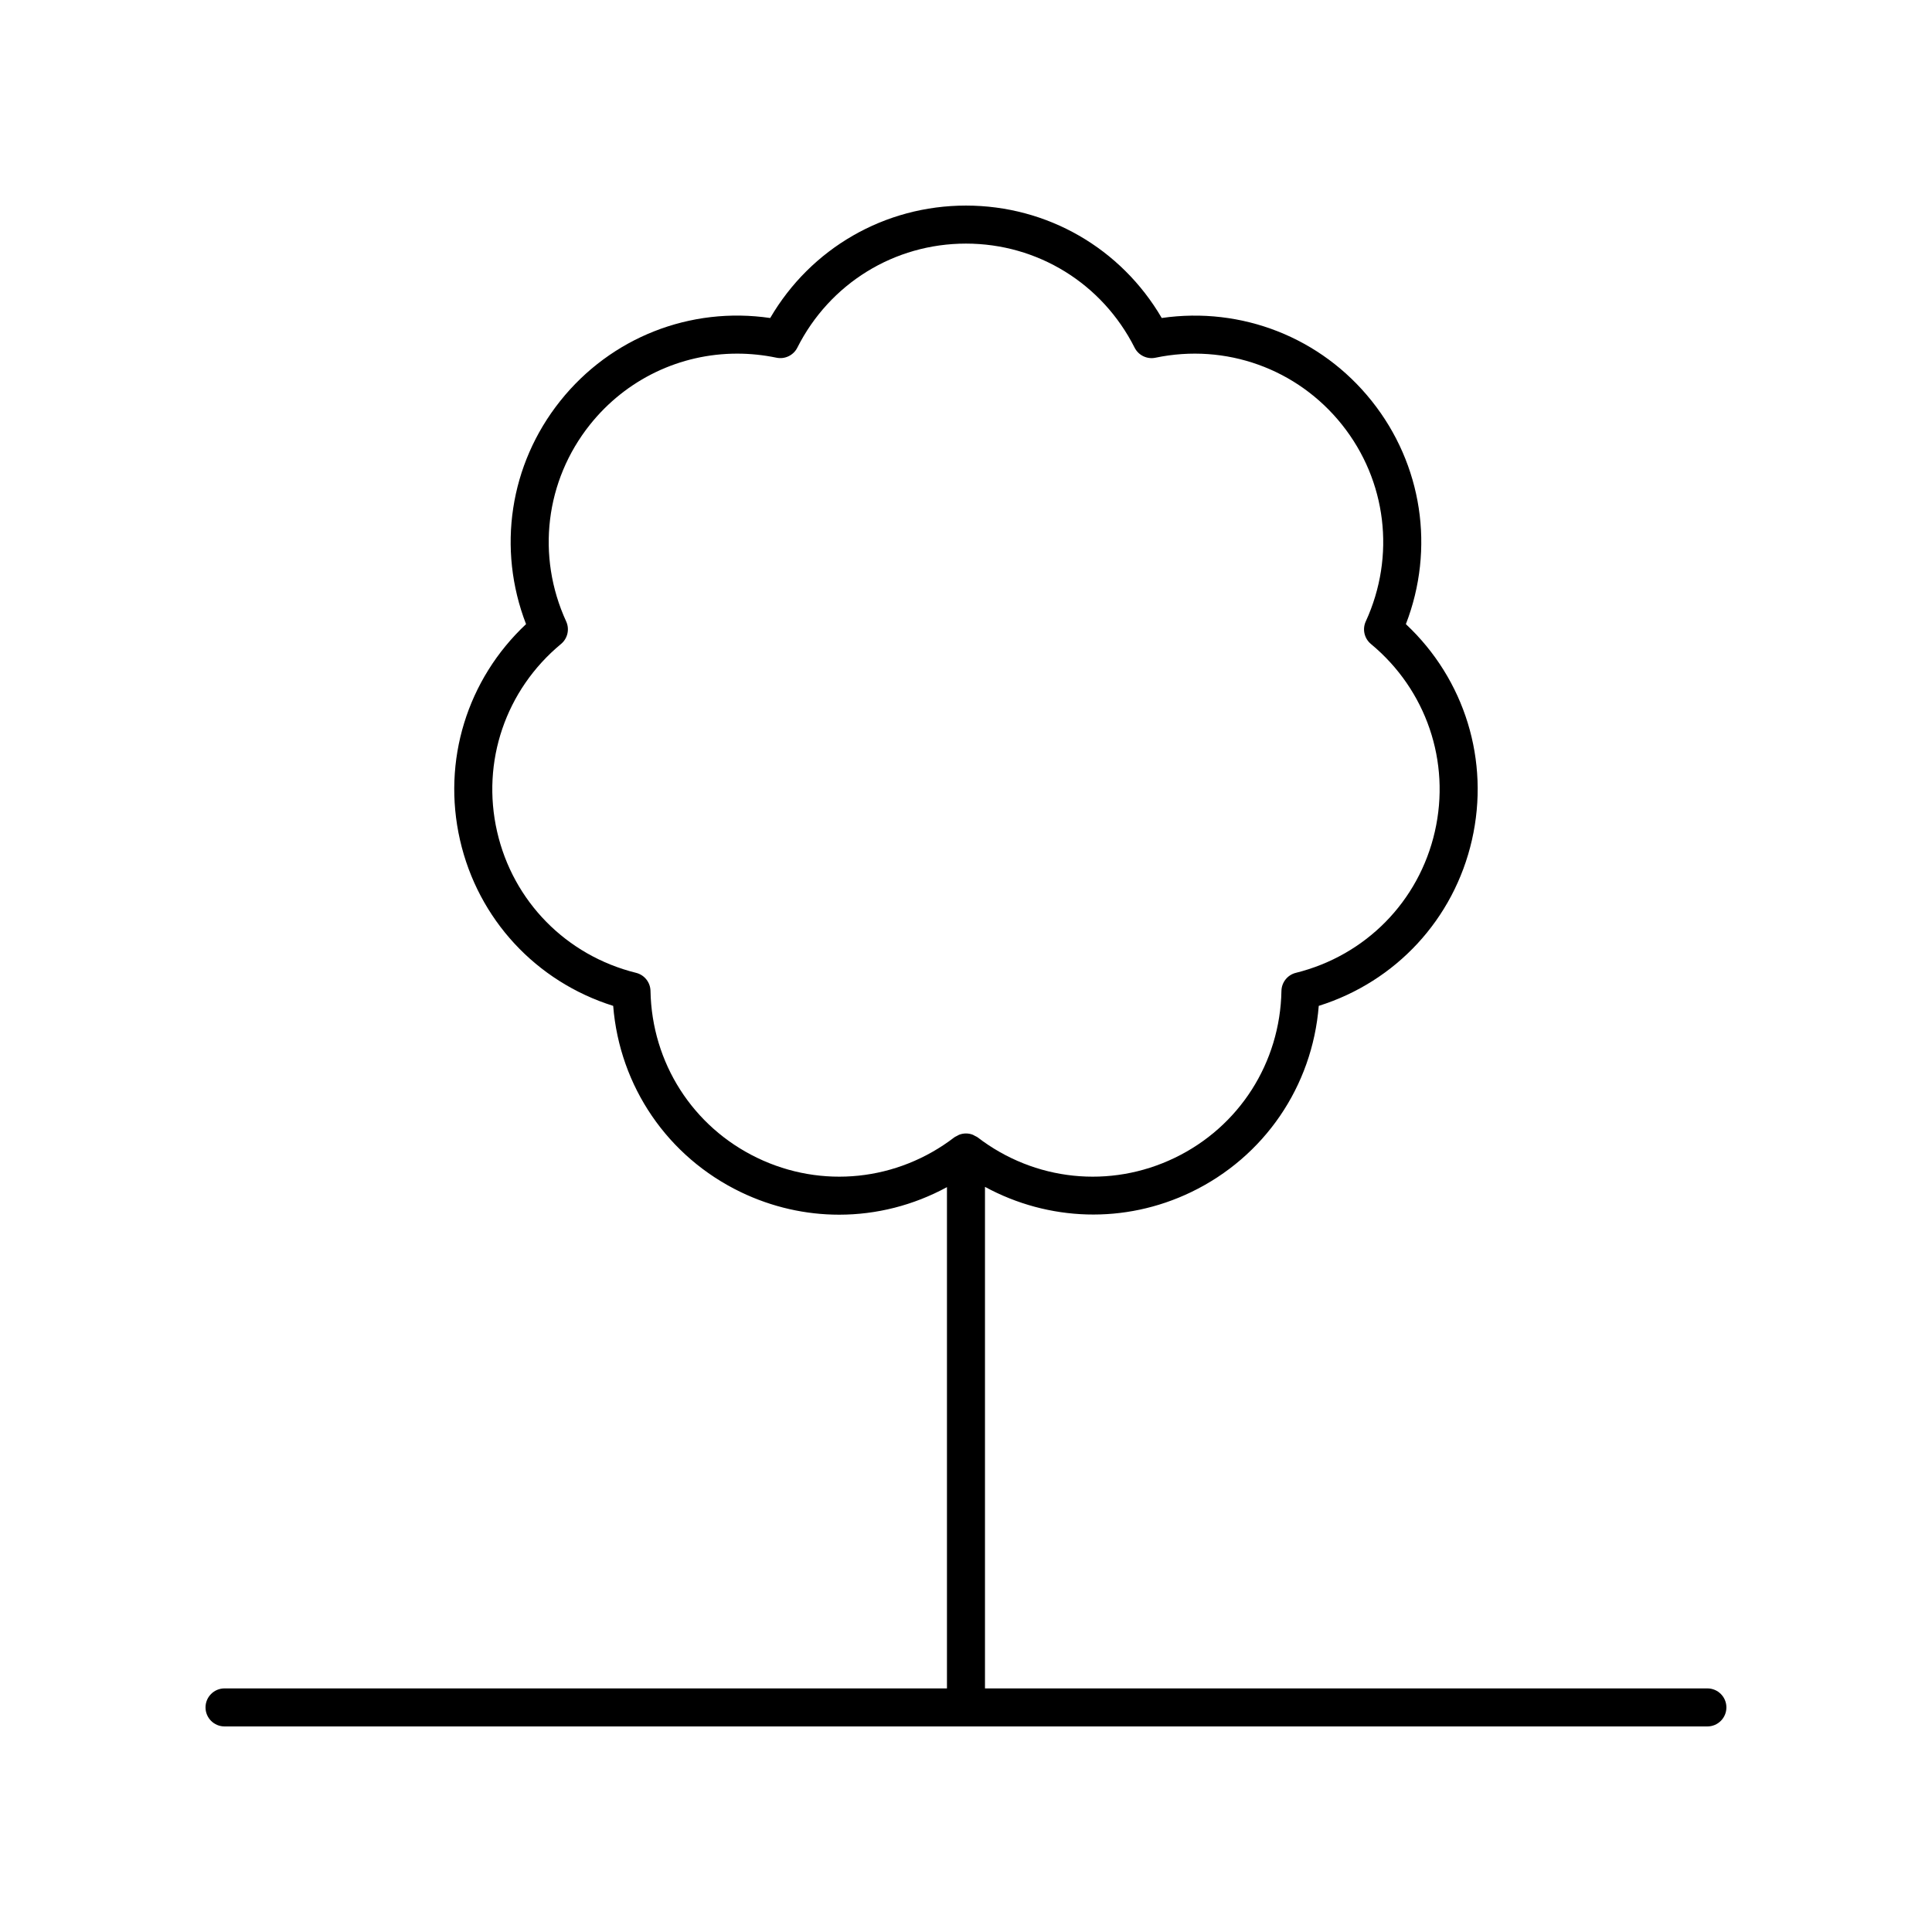 <?xml version="1.0" encoding="UTF-8"?>
<!-- Uploaded to: ICON Repo, www.svgrepo.com, Generator: ICON Repo Mixer Tools -->
<svg fill="#000000" width="800px" height="800px" version="1.1" viewBox="144 144 512 512" xmlns="http://www.w3.org/2000/svg">
 <path d="m596.48 591.45h-191.45v-132.92c16.848 9.152 37.004 9.879 54.637 1.391 19.41-9.348 32.109-28.031 33.816-49.355 20.41-6.406 35.801-22.945 40.594-43.953s-1.895-42.586-17.504-57.211c7.719-19.953 4.383-42.297-9.055-59.141-13.43-16.84-34.469-25.051-55.645-21.988-10.785-18.473-30.332-29.793-51.879-29.793s-41.098 11.324-51.883 29.797c-21.172-3.102-42.211 5.137-55.645 21.984-13.434 16.844-16.77 39.188-9.055 59.141-15.609 14.629-22.301 36.207-17.504 57.211 4.793 21.008 20.184 37.547 40.594 43.953 1.703 21.324 14.406 40.008 33.816 49.355 8.336 4.012 17.238 5.988 26.094 5.984 9.871 0 19.668-2.484 28.543-7.301v132.84h-191.45c-2.781 0-5.039 2.254-5.039 5.039 0 2.781 2.254 5.039 5.039 5.039h392.97c2.781 0 5.039-2.254 5.039-5.039 0-2.781-2.258-5.039-5.039-5.039zm-251.79-140.6c-17.105-8.234-27.949-25.188-28.301-44.242-0.043-2.281-1.609-4.25-3.824-4.797-18.496-4.582-32.609-18.926-36.832-37.438-4.227-18.508 2.269-37.551 16.941-49.711 1.758-1.453 2.316-3.91 1.367-5.981-7.949-17.32-5.531-37.297 6.301-52.137 9.633-12.078 23.965-18.828 39.02-18.828 3.445 0 6.934 0.355 10.41 1.078 2.234 0.469 4.5-0.625 5.527-2.66 8.582-17.012 25.707-27.578 44.691-27.578s36.109 10.566 44.695 27.582c1.027 2.035 3.305 3.129 5.527 2.66 18.637-3.898 37.59 2.902 49.43 17.746 11.836 14.84 14.25 34.82 6.301 52.137-0.953 2.07-0.391 4.527 1.367 5.981 14.676 12.156 21.168 31.203 16.941 49.711-4.223 18.508-18.336 32.852-36.832 37.438-2.215 0.547-3.781 2.516-3.824 4.797-0.352 19.055-11.195 36.004-28.301 44.242-17.105 8.238-37.117 6.144-52.234-5.457-0.219-0.168-0.469-0.25-0.707-0.375-0.191-0.105-0.363-0.227-0.57-0.305-1.156-0.445-2.422-0.445-3.582 0-0.207 0.078-0.379 0.199-0.574 0.305-0.234 0.129-0.488 0.211-0.703 0.375-15.117 11.602-35.133 13.695-52.234 5.457z"/>
</svg>